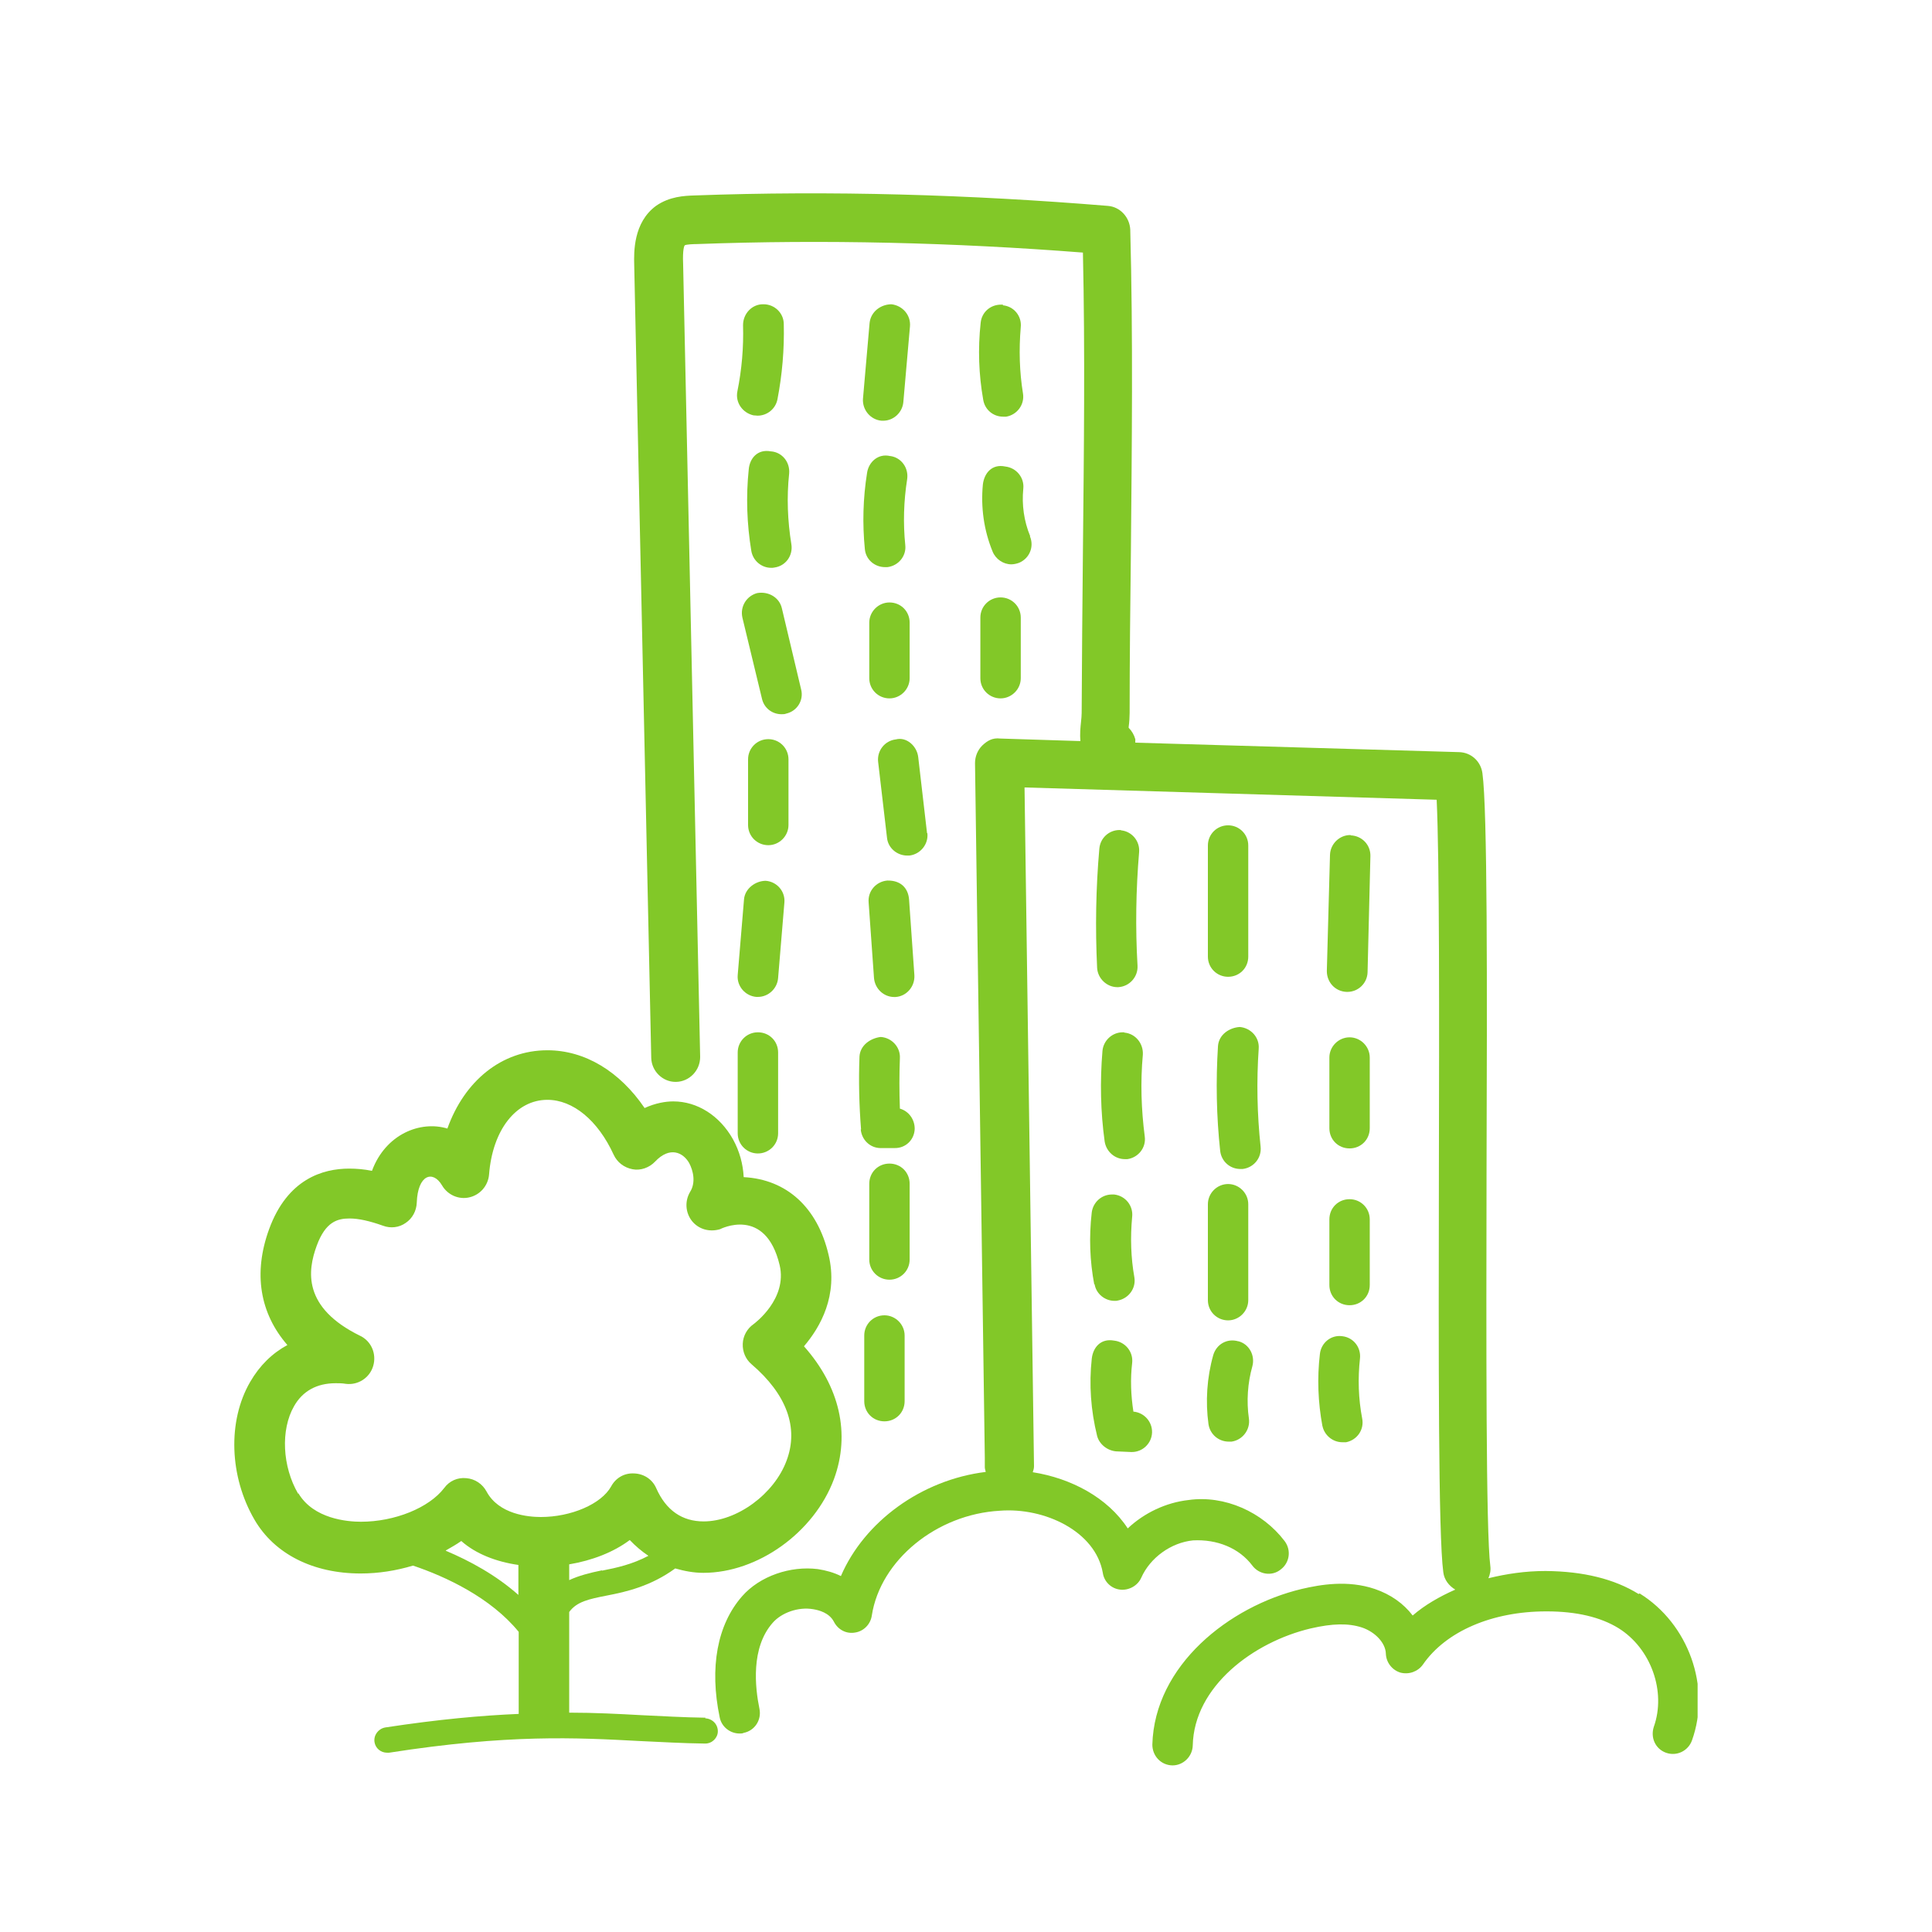 <svg width="60" height="60" viewBox="0 0 60 60" fill="none" xmlns="http://www.w3.org/2000/svg">
<g clip-path="url(#clip0_951_49996)">
<path d="M23.704 9.449H23.694C23.351 9.449 23.076 9.743 23.076 10.096C23.096 10.792 23.037 11.478 22.9 12.154C22.831 12.497 23.057 12.821 23.4 12.899C23.449 12.899 23.488 12.909 23.527 12.909C23.821 12.909 24.086 12.703 24.145 12.399C24.292 11.635 24.36 10.851 24.341 10.067C24.341 9.724 24.056 9.449 23.713 9.449H23.704Z" fill="#82C828"/>
<path d="M27.692 9.449C27.358 9.449 27.045 9.675 27.006 10.028L26.8 12.389C26.78 12.732 27.035 13.036 27.378 13.066H27.427C27.75 13.066 28.025 12.811 28.054 12.488L28.26 10.136C28.29 9.792 28.035 9.489 27.682 9.449H27.692Z" fill="#82C828"/>
<path d="M31.151 9.461C31.151 9.461 31.112 9.461 31.083 9.461C30.759 9.461 30.485 9.696 30.455 10.029C30.367 10.833 30.397 11.637 30.534 12.411C30.583 12.724 30.847 12.94 31.151 12.94C31.19 12.94 31.22 12.94 31.249 12.94C31.592 12.881 31.827 12.558 31.769 12.215C31.661 11.548 31.641 10.862 31.7 10.167C31.739 9.814 31.484 9.51 31.141 9.481L31.151 9.461Z" fill="#82C828"/>
<path d="M23.939 14.018C23.528 13.939 23.283 14.233 23.253 14.576C23.165 15.419 23.195 16.272 23.332 17.105C23.381 17.409 23.645 17.634 23.949 17.634C23.988 17.634 24.018 17.634 24.057 17.624C24.4 17.575 24.635 17.252 24.576 16.899C24.459 16.174 24.429 15.439 24.508 14.704C24.537 14.351 24.292 14.047 23.949 14.018H23.939Z" fill="#82C828"/>
<path d="M27.643 14.163C27.271 14.075 26.977 14.35 26.928 14.683C26.801 15.477 26.781 16.27 26.859 17.054C26.889 17.378 27.163 17.613 27.487 17.613C27.506 17.613 27.526 17.613 27.555 17.613C27.898 17.574 28.153 17.27 28.114 16.927C28.045 16.251 28.065 15.565 28.173 14.879C28.222 14.536 27.996 14.212 27.653 14.163H27.643Z" fill="#82C828"/>
<path d="M31.994 16.653C31.799 16.183 31.73 15.673 31.779 15.183C31.818 14.831 31.563 14.527 31.22 14.488C30.799 14.399 30.564 14.703 30.524 15.046C30.456 15.752 30.554 16.467 30.828 17.134C30.926 17.369 31.162 17.526 31.407 17.526C31.485 17.526 31.573 17.506 31.651 17.477C31.975 17.339 32.122 16.977 31.985 16.653H31.994Z" fill="#82C828"/>
<path d="M24.879 21.407L24.281 18.888C24.203 18.555 23.87 18.359 23.517 18.418C23.184 18.506 22.978 18.839 23.056 19.182L23.664 21.701C23.732 21.995 23.987 22.181 24.271 22.181C24.32 22.181 24.369 22.181 24.418 22.161C24.761 22.083 24.967 21.74 24.879 21.407Z" fill="#82C828"/>
<path d="M27.623 18.71C27.28 18.71 26.996 18.994 26.996 19.337V21.062C26.996 21.415 27.28 21.689 27.623 21.689C27.966 21.689 28.25 21.405 28.25 21.062V19.337C28.25 18.984 27.976 18.71 27.623 18.71Z" fill="#82C828"/>
<path d="M31.073 18.553C30.73 18.553 30.446 18.827 30.446 19.18V21.062C30.446 21.415 30.73 21.689 31.073 21.689C31.416 21.689 31.701 21.405 31.701 21.062V19.18C31.701 18.837 31.426 18.553 31.073 18.553Z" fill="#82C828"/>
<path d="M24.487 23.582C24.487 23.239 24.212 22.955 23.86 22.955C23.507 22.955 23.232 23.239 23.232 23.582V25.621C23.232 25.974 23.517 26.248 23.86 26.248C24.203 26.248 24.487 25.964 24.487 25.621V23.582Z" fill="#82C828"/>
<path d="M28.79 25.874L28.516 23.512C28.477 23.169 28.153 22.875 27.82 22.963C27.477 23.003 27.232 23.316 27.271 23.659L27.546 26.011C27.575 26.335 27.859 26.57 28.173 26.57C28.202 26.57 28.212 26.57 28.241 26.57C28.584 26.531 28.839 26.217 28.8 25.874H28.79Z" fill="#82C828"/>
<path d="M24.36 28.03C24.39 27.687 24.135 27.383 23.782 27.354C23.469 27.354 23.135 27.589 23.106 27.932L22.91 30.284C22.881 30.627 23.145 30.931 23.488 30.96H23.537C23.861 30.96 24.135 30.705 24.164 30.382L24.36 28.03Z" fill="#82C828"/>
<path d="M27.77 30.963H27.809C28.152 30.943 28.417 30.639 28.397 30.286L28.231 27.925C28.201 27.582 27.976 27.337 27.555 27.346C27.212 27.376 26.947 27.67 26.976 28.023L27.143 30.375C27.172 30.708 27.447 30.963 27.77 30.963Z" fill="#82C828"/>
<path d="M22.91 32.686V35.195C22.91 35.547 23.194 35.822 23.537 35.822C23.88 35.822 24.165 35.547 24.165 35.195V32.686C24.165 32.333 23.89 32.059 23.537 32.059C23.185 32.059 22.91 32.343 22.91 32.686Z" fill="#82C828"/>
<path d="M26.731 35.075C26.761 35.399 27.016 35.644 27.329 35.654H27.78C28.123 35.663 28.397 35.399 28.407 35.056C28.407 34.762 28.221 34.507 27.947 34.429C27.927 33.9 27.927 33.38 27.947 32.861C27.966 32.518 27.692 32.224 27.349 32.204C27.035 32.243 26.712 32.459 26.692 32.812C26.663 33.566 26.682 34.331 26.741 35.075H26.731Z" fill="#82C828"/>
<path d="M28.25 36.763C28.25 36.41 27.976 36.136 27.623 36.136C27.27 36.136 26.996 36.41 26.996 36.763V39.115C26.996 39.468 27.28 39.742 27.623 39.742C27.966 39.742 28.25 39.468 28.25 39.115V36.763Z" fill="#82C828"/>
<path d="M27.467 40.848C27.114 40.848 26.84 41.132 26.84 41.475V43.514C26.84 43.866 27.114 44.141 27.467 44.141C27.82 44.141 28.094 43.866 28.094 43.514V41.475C28.094 41.132 27.81 40.848 27.467 40.848Z" fill="#82C828"/>
<path d="M34.817 25.777C34.817 25.777 34.778 25.777 34.768 25.777C34.444 25.777 34.17 26.022 34.141 26.355C34.033 27.58 34.013 28.824 34.072 30.059C34.092 30.392 34.376 30.657 34.699 30.657H34.729C35.081 30.637 35.346 30.334 35.327 29.991C35.258 28.815 35.278 27.629 35.376 26.463C35.405 26.12 35.15 25.816 34.807 25.786L34.817 25.777Z" fill="#82C828"/>
<path d="M38.139 30.335C38.492 30.335 38.766 30.061 38.766 29.708V26.258C38.766 25.905 38.482 25.631 38.139 25.631C37.796 25.631 37.512 25.905 37.512 26.258V29.708C37.512 30.061 37.796 30.335 38.139 30.335Z" fill="#82C828"/>
<path d="M41.951 25.933H41.932C41.599 25.933 41.314 26.208 41.304 26.551L41.206 30.157C41.206 30.51 41.471 30.794 41.824 30.804H41.844C42.187 30.804 42.461 30.53 42.471 30.197L42.559 26.59C42.569 26.237 42.294 25.953 41.941 25.943L41.951 25.933Z" fill="#82C828"/>
<path d="M34.914 32.059H34.865C34.542 32.059 34.267 32.313 34.238 32.637C34.159 33.587 34.179 34.528 34.306 35.449C34.355 35.763 34.62 35.998 34.934 35.998C34.953 35.998 34.983 35.998 35.012 35.998C35.355 35.949 35.6 35.636 35.551 35.293C35.443 34.46 35.414 33.607 35.492 32.754C35.512 32.411 35.267 32.098 34.914 32.068V32.059Z" fill="#82C828"/>
<path d="M39.149 35.608C39.041 34.599 39.021 33.58 39.09 32.57C39.119 32.217 38.845 31.923 38.502 31.894C38.178 31.914 37.855 32.129 37.826 32.482C37.757 33.57 37.777 34.667 37.894 35.745C37.933 36.069 38.198 36.304 38.521 36.304C38.541 36.304 38.57 36.304 38.59 36.304C38.933 36.265 39.188 35.961 39.149 35.608Z" fill="#82C828"/>
<path d="M42.539 32.843C42.539 32.5 42.255 32.215 41.912 32.215C41.569 32.215 41.285 32.5 41.285 32.843V35.038C41.285 35.391 41.559 35.665 41.912 35.665C42.265 35.665 42.539 35.391 42.539 35.038V32.843Z" fill="#82C828"/>
<path d="M33.993 39.88C34.042 40.184 34.317 40.399 34.611 40.399C34.65 40.399 34.689 40.399 34.718 40.389C35.062 40.321 35.287 39.997 35.228 39.664C35.12 39.056 35.101 38.429 35.16 37.792C35.199 37.449 34.954 37.136 34.601 37.096C34.572 37.096 34.552 37.096 34.532 37.096C34.209 37.096 33.944 37.341 33.905 37.655C33.817 38.419 33.846 39.164 33.983 39.889L33.993 39.88Z" fill="#82C828"/>
<path d="M37.512 40.377C37.512 40.73 37.796 41.005 38.139 41.005C38.482 41.005 38.766 40.721 38.766 40.377V37.398C38.766 37.055 38.482 36.771 38.139 36.771C37.796 36.771 37.512 37.055 37.512 37.398V40.377Z" fill="#82C828"/>
<path d="M41.912 37.242C41.559 37.242 41.285 37.516 41.285 37.869V39.908C41.285 40.26 41.559 40.535 41.912 40.535C42.265 40.535 42.539 40.26 42.539 39.908V37.869C42.539 37.516 42.255 37.242 41.912 37.242Z" fill="#82C828"/>
<path d="M34.68 45.074L35.131 45.094H35.15C35.493 45.094 35.768 44.819 35.778 44.486C35.787 44.153 35.532 43.868 35.199 43.839C35.121 43.339 35.101 42.83 35.16 42.33C35.199 41.977 34.944 41.673 34.602 41.634C34.18 41.556 33.945 41.85 33.906 42.193C33.818 42.996 33.876 43.8 34.072 44.594C34.141 44.858 34.396 45.054 34.67 45.074H34.68Z" fill="#82C828"/>
<path d="M38.453 41.654C38.1 41.556 37.776 41.752 37.678 42.085C37.482 42.781 37.433 43.526 37.531 44.232C37.58 44.545 37.845 44.771 38.159 44.771C38.188 44.771 38.217 44.771 38.247 44.771C38.59 44.722 38.835 44.398 38.786 44.055C38.707 43.516 38.747 42.948 38.894 42.428C38.982 42.095 38.796 41.742 38.462 41.654H38.453Z" fill="#82C828"/>
<path d="M41.069 44.281C41.128 44.575 41.392 44.79 41.686 44.79C41.726 44.79 41.765 44.79 41.804 44.79C42.147 44.721 42.372 44.398 42.304 44.055C42.186 43.438 42.167 42.81 42.235 42.193C42.274 41.84 42.029 41.536 41.686 41.497C41.334 41.448 41.03 41.703 40.991 42.046C40.902 42.801 40.932 43.545 41.069 44.29V44.281Z" fill="#82C828"/>
<path d="M21.91 53.345C21.215 53.335 20.568 53.296 19.921 53.266C19.206 53.227 18.48 53.188 17.677 53.188V50.062C17.912 49.738 18.294 49.66 18.843 49.552C19.46 49.434 20.215 49.258 20.97 48.709C21.244 48.788 21.538 48.846 21.842 48.846C23.537 48.846 25.282 47.592 25.899 45.936C26.418 44.525 26.075 43.055 24.968 41.81C25.478 41.212 26.036 40.232 25.732 38.968C25.389 37.498 24.429 36.626 23.096 36.557C23.076 36.155 22.969 35.754 22.763 35.381C22.351 34.646 21.655 34.205 20.911 34.205C20.675 34.205 20.362 34.254 20.019 34.411C19.245 33.274 18.167 32.617 17 32.617C15.579 32.617 14.423 33.568 13.894 35.048C13.051 34.793 11.973 35.224 11.552 36.361C11.307 36.312 11.071 36.292 10.846 36.292C10.023 36.292 8.925 36.616 8.357 38.174C7.857 39.546 8.073 40.791 8.925 41.771C8.455 42.026 8.063 42.408 7.769 42.917C7.063 44.133 7.122 45.857 7.906 47.2C8.523 48.258 9.719 48.866 11.199 48.866C11.757 48.866 12.306 48.778 12.826 48.621C13.845 48.964 15.236 49.611 16.109 50.679V53.227C14.952 53.276 13.629 53.394 11.963 53.648C11.748 53.688 11.601 53.884 11.63 54.099C11.659 54.295 11.826 54.432 12.022 54.432C12.042 54.432 12.061 54.432 12.081 54.432C15.795 53.854 17.873 53.962 19.882 54.07C20.538 54.099 21.185 54.139 21.901 54.148C22.116 54.148 22.293 53.972 22.293 53.766C22.293 53.55 22.126 53.374 21.901 53.364L21.91 53.345ZM18.696 48.768C18.314 48.846 17.971 48.935 17.677 49.072V48.582C18.382 48.464 19.049 48.209 19.558 47.827C19.735 48.013 19.931 48.18 20.137 48.317C19.637 48.582 19.147 48.69 18.696 48.778V48.768ZM9.258 46.387C8.768 45.544 8.71 44.407 9.131 43.672C9.396 43.202 9.837 42.957 10.425 42.957C10.523 42.957 10.63 42.957 10.738 42.976C11.12 43.025 11.483 42.79 11.591 42.418C11.699 42.045 11.532 41.653 11.189 41.487C9.386 40.605 9.552 39.458 9.837 38.684C10.111 37.939 10.483 37.841 10.856 37.841C11.14 37.841 11.483 37.919 11.895 38.066C12.13 38.154 12.394 38.125 12.6 37.978C12.806 37.841 12.933 37.606 12.943 37.351C12.973 36.479 13.443 36.332 13.727 36.812C13.904 37.116 14.256 37.263 14.58 37.184C14.913 37.106 15.158 36.822 15.188 36.479C15.295 35.087 16.03 34.156 17 34.156C17.794 34.156 18.569 34.793 19.058 35.861C19.166 36.096 19.382 36.263 19.646 36.312C19.892 36.361 20.166 36.263 20.342 36.077C20.803 35.587 21.215 35.793 21.401 36.116C21.528 36.351 21.616 36.724 21.43 37.018C21.264 37.302 21.283 37.655 21.489 37.919C21.695 38.174 22.028 38.272 22.361 38.174C22.361 38.174 23.772 37.439 24.213 39.291C24.458 40.34 23.439 41.095 23.4 41.124C23.204 41.261 23.076 41.487 23.067 41.732C23.057 41.977 23.155 42.212 23.341 42.369C24.429 43.3 24.811 44.338 24.429 45.358C24.047 46.396 22.89 47.249 21.852 47.249C21.185 47.249 20.685 46.906 20.381 46.22C20.264 45.946 19.999 45.769 19.695 45.759C19.382 45.74 19.117 45.906 18.98 46.161C18.676 46.71 17.735 47.112 16.795 47.112C16.413 47.112 15.491 47.033 15.109 46.318C14.982 46.083 14.746 45.926 14.482 45.906C14.207 45.877 13.953 45.995 13.796 46.21C13.325 46.828 12.257 47.259 11.209 47.259C10.787 47.259 9.739 47.171 9.268 46.377L9.258 46.387ZM13.845 48.151C14.011 48.053 14.178 47.964 14.325 47.857C14.776 48.258 15.413 48.503 16.099 48.601V49.532C15.403 48.915 14.59 48.474 13.845 48.16V48.151Z" fill="#82C828"/>
<path d="M50.889 49.504C50.135 49.034 49.164 48.799 48.008 48.789H47.988C47.371 48.789 46.783 48.877 46.224 49.014C46.273 48.897 46.303 48.769 46.283 48.632C46.146 47.593 46.156 41.625 46.166 36.353C46.185 30.59 46.195 25.141 46.038 24.014C45.989 23.642 45.685 23.367 45.313 23.358L35.258 23.064C35.258 23.064 35.258 22.995 35.258 22.956C35.219 22.819 35.15 22.701 35.052 22.603V22.574C35.072 22.427 35.082 22.27 35.082 22.142C35.082 20.477 35.101 18.81 35.121 17.154C35.15 13.861 35.19 10.461 35.101 7.129C35.082 6.747 34.788 6.423 34.406 6.394C30.113 6.041 25.801 5.914 21.567 6.07C21.254 6.08 20.793 6.1 20.372 6.394C19.666 6.913 19.686 7.834 19.696 8.226L20.225 32.854C20.235 33.266 20.578 33.599 20.979 33.599H20.999C21.411 33.589 21.744 33.246 21.744 32.825L21.215 8.197C21.195 7.736 21.254 7.629 21.264 7.619C21.313 7.589 21.538 7.58 21.636 7.58C25.595 7.433 29.613 7.531 33.631 7.844C33.7 10.931 33.661 14.087 33.631 17.135C33.612 18.81 33.602 20.477 33.592 22.142C33.592 22.231 33.582 22.319 33.572 22.417C33.553 22.593 33.533 22.809 33.553 23.015L31.064 22.936C30.819 22.907 30.662 23.005 30.505 23.152C30.358 23.299 30.28 23.495 30.28 23.701L30.584 45.261V45.565C30.584 45.614 30.603 45.663 30.613 45.712C28.614 45.957 26.84 47.26 26.115 48.946C25.899 48.838 25.654 48.769 25.399 48.73C24.547 48.622 23.596 48.946 23.047 49.573C22.273 50.455 22.028 51.788 22.351 53.336C22.41 53.63 22.675 53.836 22.969 53.836C23.018 53.836 23.057 53.836 23.096 53.816C23.439 53.748 23.655 53.415 23.586 53.072C23.449 52.405 23.312 51.17 23.998 50.396C24.272 50.083 24.792 49.896 25.252 49.975C25.429 50.004 25.752 50.083 25.899 50.367C26.026 50.612 26.281 50.749 26.556 50.7C26.82 50.661 27.036 50.445 27.075 50.171C27.34 48.456 29.084 47.025 31.054 46.917C32.436 46.809 34.023 47.554 34.249 48.848C34.288 49.122 34.513 49.338 34.788 49.367C35.042 49.397 35.327 49.259 35.444 48.995C35.719 48.377 36.365 47.907 37.051 47.838C37.796 47.799 38.482 48.074 38.894 48.622C39.1 48.897 39.502 48.965 39.776 48.74C40.05 48.534 40.109 48.142 39.894 47.858C39.208 46.956 38.032 46.427 36.914 46.584C36.209 46.662 35.532 46.986 35.023 47.466C34.396 46.505 33.259 45.908 32.073 45.721C32.093 45.663 32.112 45.604 32.112 45.535L31.818 24.455L44.617 24.837C44.705 26.719 44.696 31.6 44.686 36.343C44.676 42.174 44.666 47.681 44.823 48.828C44.852 49.063 44.999 49.249 45.195 49.367C44.705 49.583 44.245 49.847 43.872 50.171C43.588 49.798 43.186 49.514 42.696 49.347C41.854 49.063 41.011 49.21 40.423 49.347C38.169 49.886 35.856 51.719 35.787 54.179C35.787 54.532 36.052 54.816 36.405 54.826H36.414C36.748 54.826 37.032 54.551 37.042 54.208C37.081 52.376 38.923 50.994 40.707 50.572C41.383 50.416 41.873 50.406 42.295 50.543C42.706 50.68 43.03 51.023 43.039 51.356C43.049 51.631 43.235 51.866 43.49 51.944C43.755 52.013 44.029 51.915 44.186 51.7C44.901 50.661 46.342 50.043 48.018 50.043H48.037C48.959 50.043 49.703 50.22 50.262 50.563C51.272 51.19 51.752 52.532 51.36 53.63C51.252 53.963 51.409 54.316 51.742 54.434C52.075 54.551 52.428 54.375 52.545 54.052C53.143 52.386 52.438 50.425 50.919 49.485L50.889 49.504Z" fill="#82C828"/>
</g>
<defs>
<clipPath id="clip0_951_49996">
<rect width="45.443" height="48.844" fill="white" transform="translate(7.278 6)"/>
</clipPath>
</defs>
</svg>
